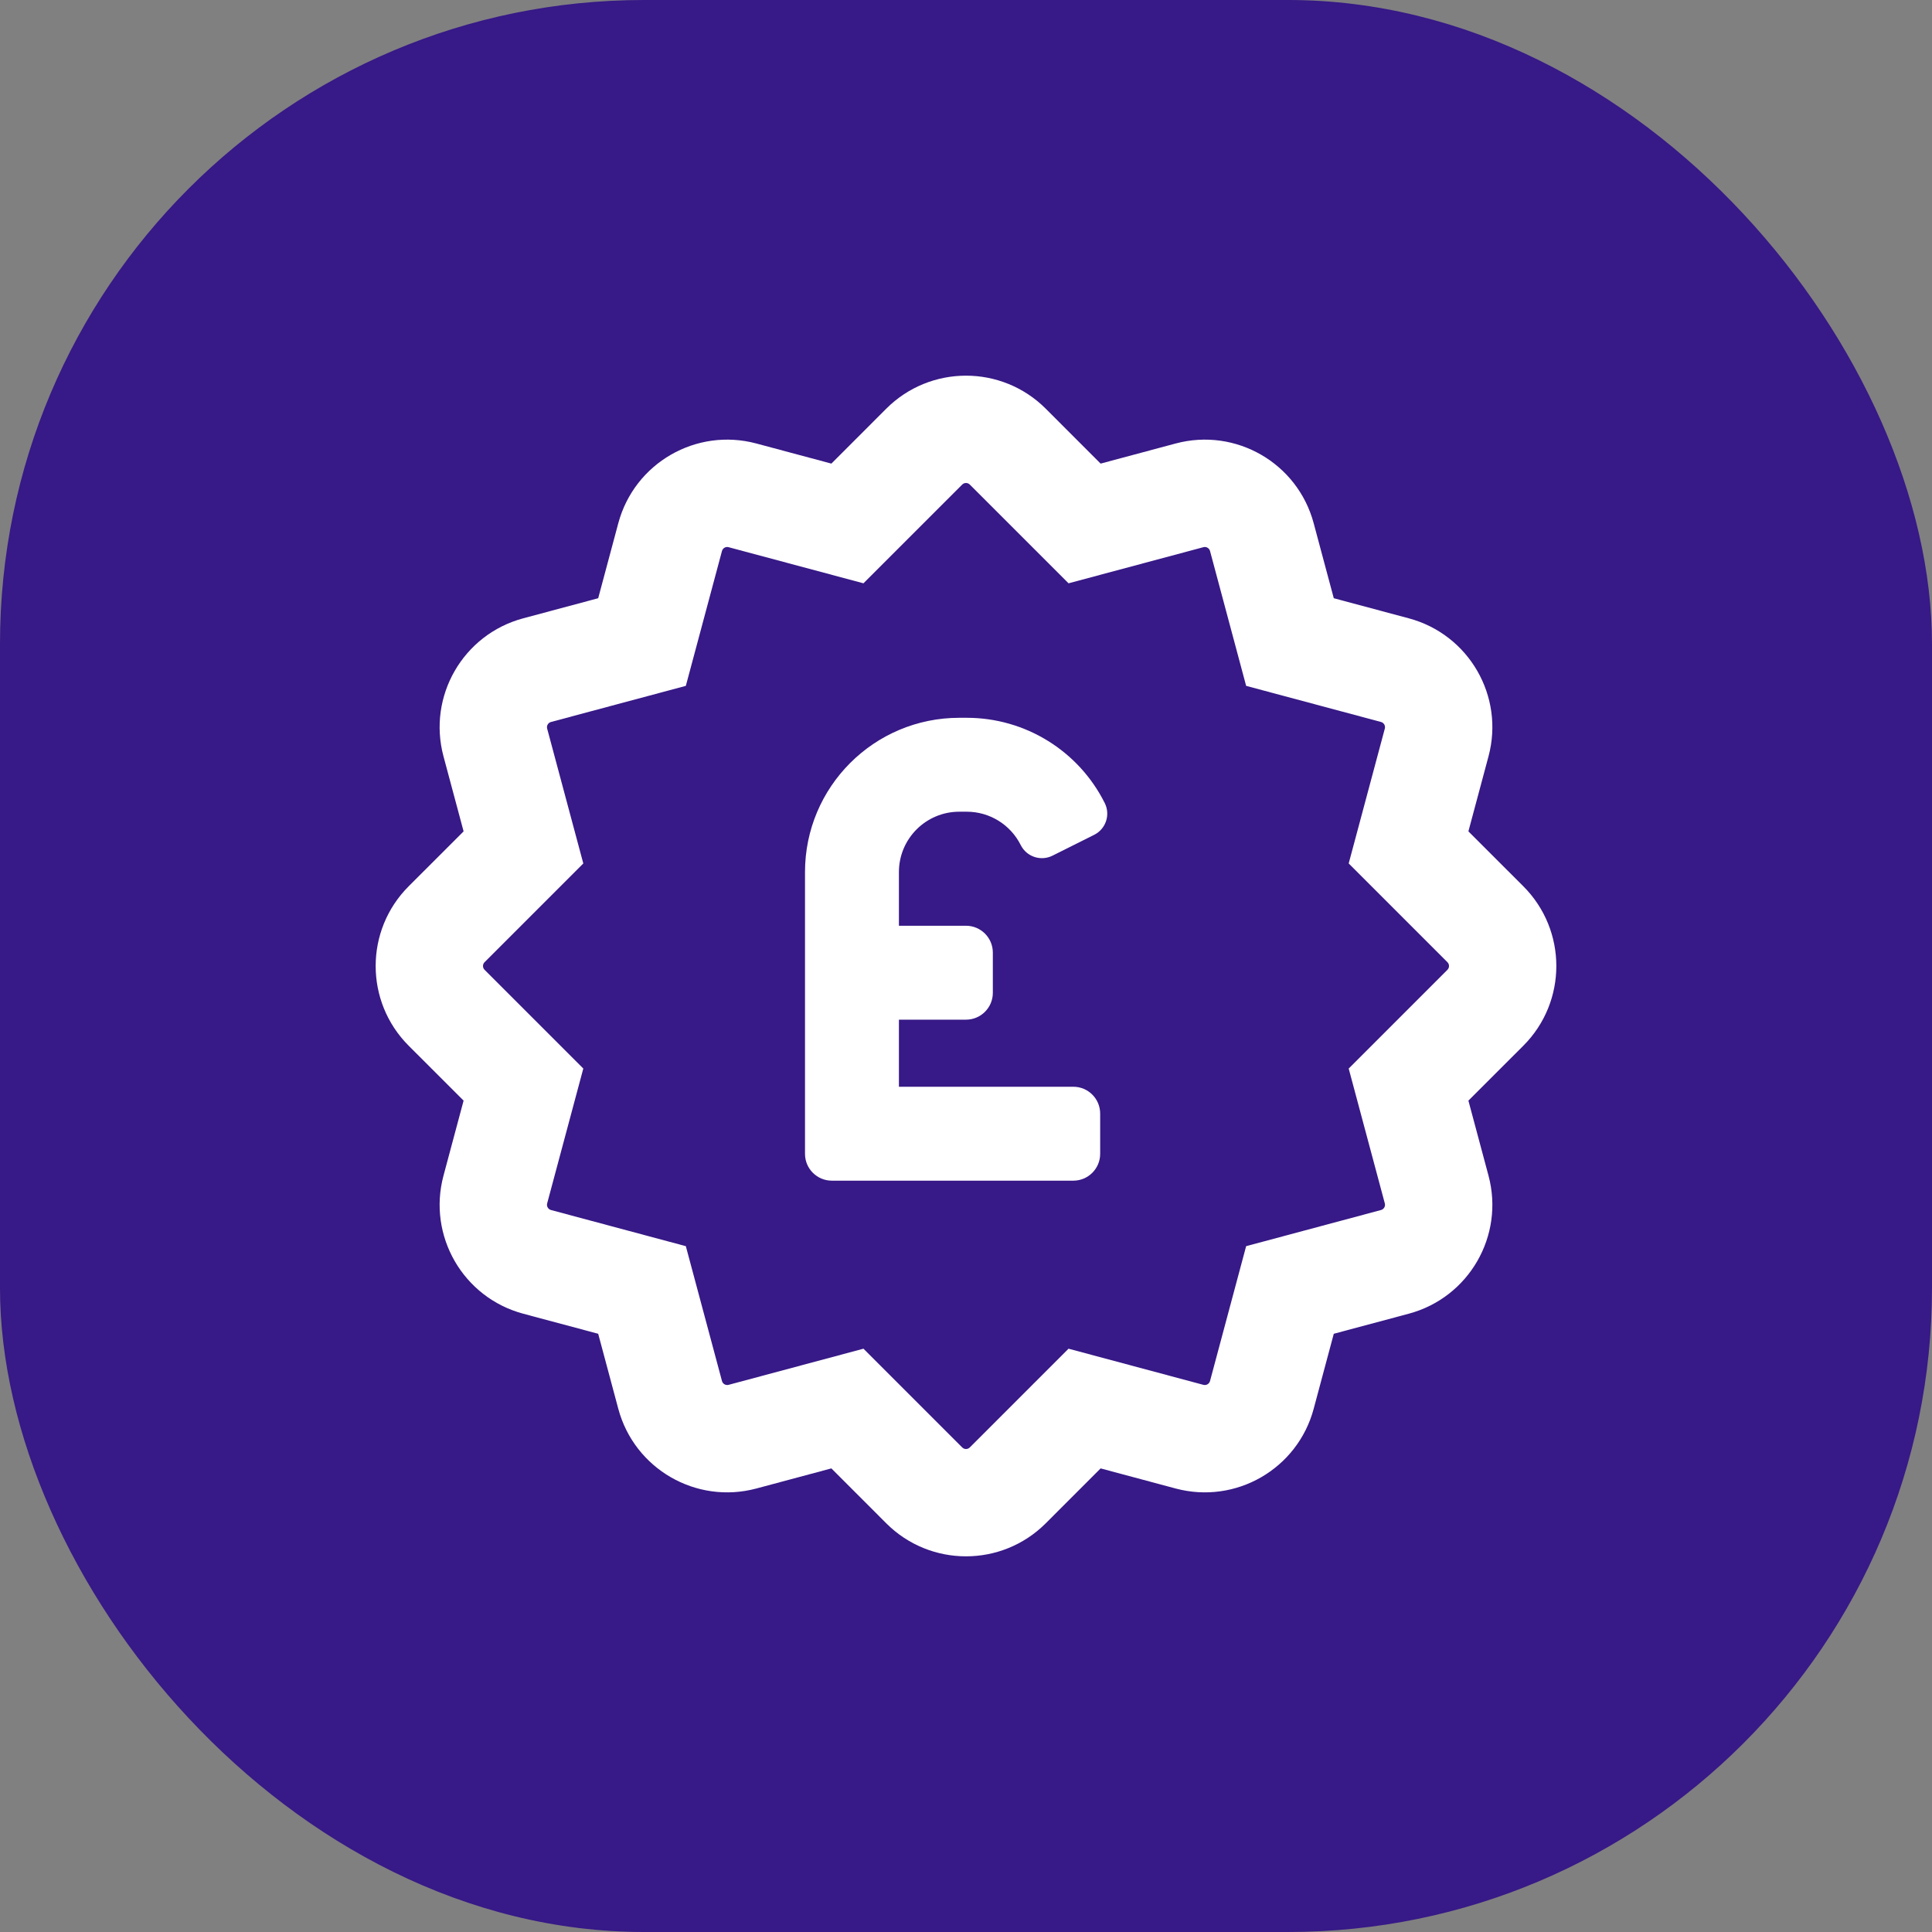 <svg xmlns="http://www.w3.org/2000/svg" fill="none" viewBox="0 0 72 72" height="72" width="72">
<rect x="0" y="0" width="72" height="72" fill="#808080" stroke="none"/>
<g clip-path="url(#clip0_8_4589)">
<rect fill="#371987" rx="24" height="72" width="72"></rect>
<path fill="white" d="M35.75 30.25C34.507 30.25 33.5 31.257 33.5 32.5V34.5H36C36.552 34.5 37 34.948 37 35.5V37C37 37.552 36.552 38 36 38H33.5V40.5H40C40.552 40.5 41 40.948 41 41.5V43C41 43.552 40.552 44 40 44H31C30.448 44 30 43.552 30 43V32.5C30 29.324 32.574 26.75 35.75 26.75H36.028C38.206 26.75 40.197 27.98 41.171 29.928C41.389 30.364 41.212 30.894 40.776 31.112L39.224 31.888C38.788 32.106 38.258 31.929 38.04 31.494C37.659 30.732 36.88 30.25 36.028 30.25H35.75Z"></path>
<path fill="white" d="M38.971 15.23C37.33 13.59 34.67 13.59 33.029 15.23L30.983 17.277L28.188 16.528C25.947 15.927 23.643 17.257 23.042 19.499L22.293 22.294L19.498 23.043C17.257 23.643 15.927 25.947 16.528 28.188L17.277 30.983L15.23 33.029C13.59 34.67 13.59 37.33 15.23 38.971L17.277 41.017L16.528 43.812C15.927 46.053 17.257 48.357 19.498 48.958L22.293 49.706L23.042 52.502C23.643 54.743 25.947 56.073 28.188 55.472L30.983 54.723L33.029 56.77C34.67 58.41 37.33 58.41 38.971 56.77L41.017 54.723L43.812 55.472C46.053 56.073 48.357 54.743 48.957 52.502L49.706 49.706L52.501 48.958C54.743 48.357 56.073 46.053 55.472 43.812L54.723 41.017L56.77 38.971C58.41 37.33 58.41 34.67 56.77 33.029L54.723 30.983L55.472 28.188C56.073 25.947 54.743 23.643 52.501 23.043L49.706 22.294L48.957 19.499C48.357 17.257 46.053 15.927 43.812 16.528L41.017 17.277L38.971 15.23ZM35.858 18.059C35.936 17.98 36.064 17.98 36.142 18.059L39.822 21.738L44.847 20.392C44.955 20.363 45.065 20.427 45.094 20.534L46.44 25.56L51.466 26.906C51.574 26.935 51.637 27.046 51.608 27.153L50.262 32.178L53.941 35.858C54.02 35.936 54.02 36.064 53.941 36.142L50.262 39.822L51.608 44.847C51.637 44.955 51.574 45.065 51.466 45.094L46.44 46.441L45.094 51.466C45.065 51.574 44.955 51.637 44.847 51.609L39.821 50.262L36.142 53.941C36.064 54.02 35.936 54.02 35.858 53.941L32.179 50.262L27.152 51.609C27.045 51.637 26.935 51.574 26.906 51.466L25.559 46.441L20.534 45.094C20.426 45.065 20.363 44.955 20.391 44.847L21.738 39.821L18.059 36.142C17.98 36.064 17.98 35.936 18.059 35.858L21.738 32.179L20.391 27.153C20.363 27.046 20.426 26.935 20.534 26.906L25.559 25.56L26.906 20.534C26.935 20.427 27.045 20.363 27.152 20.392L32.178 21.738L35.858 18.059Z" clip-rule="evenodd" fill-rule="evenodd"></path>
</g>
<defs>
<clipPath id="clip0_8_4589">
<rect fill="white" height="72" width="72"></rect>
</clipPath>
</defs>
</svg>
